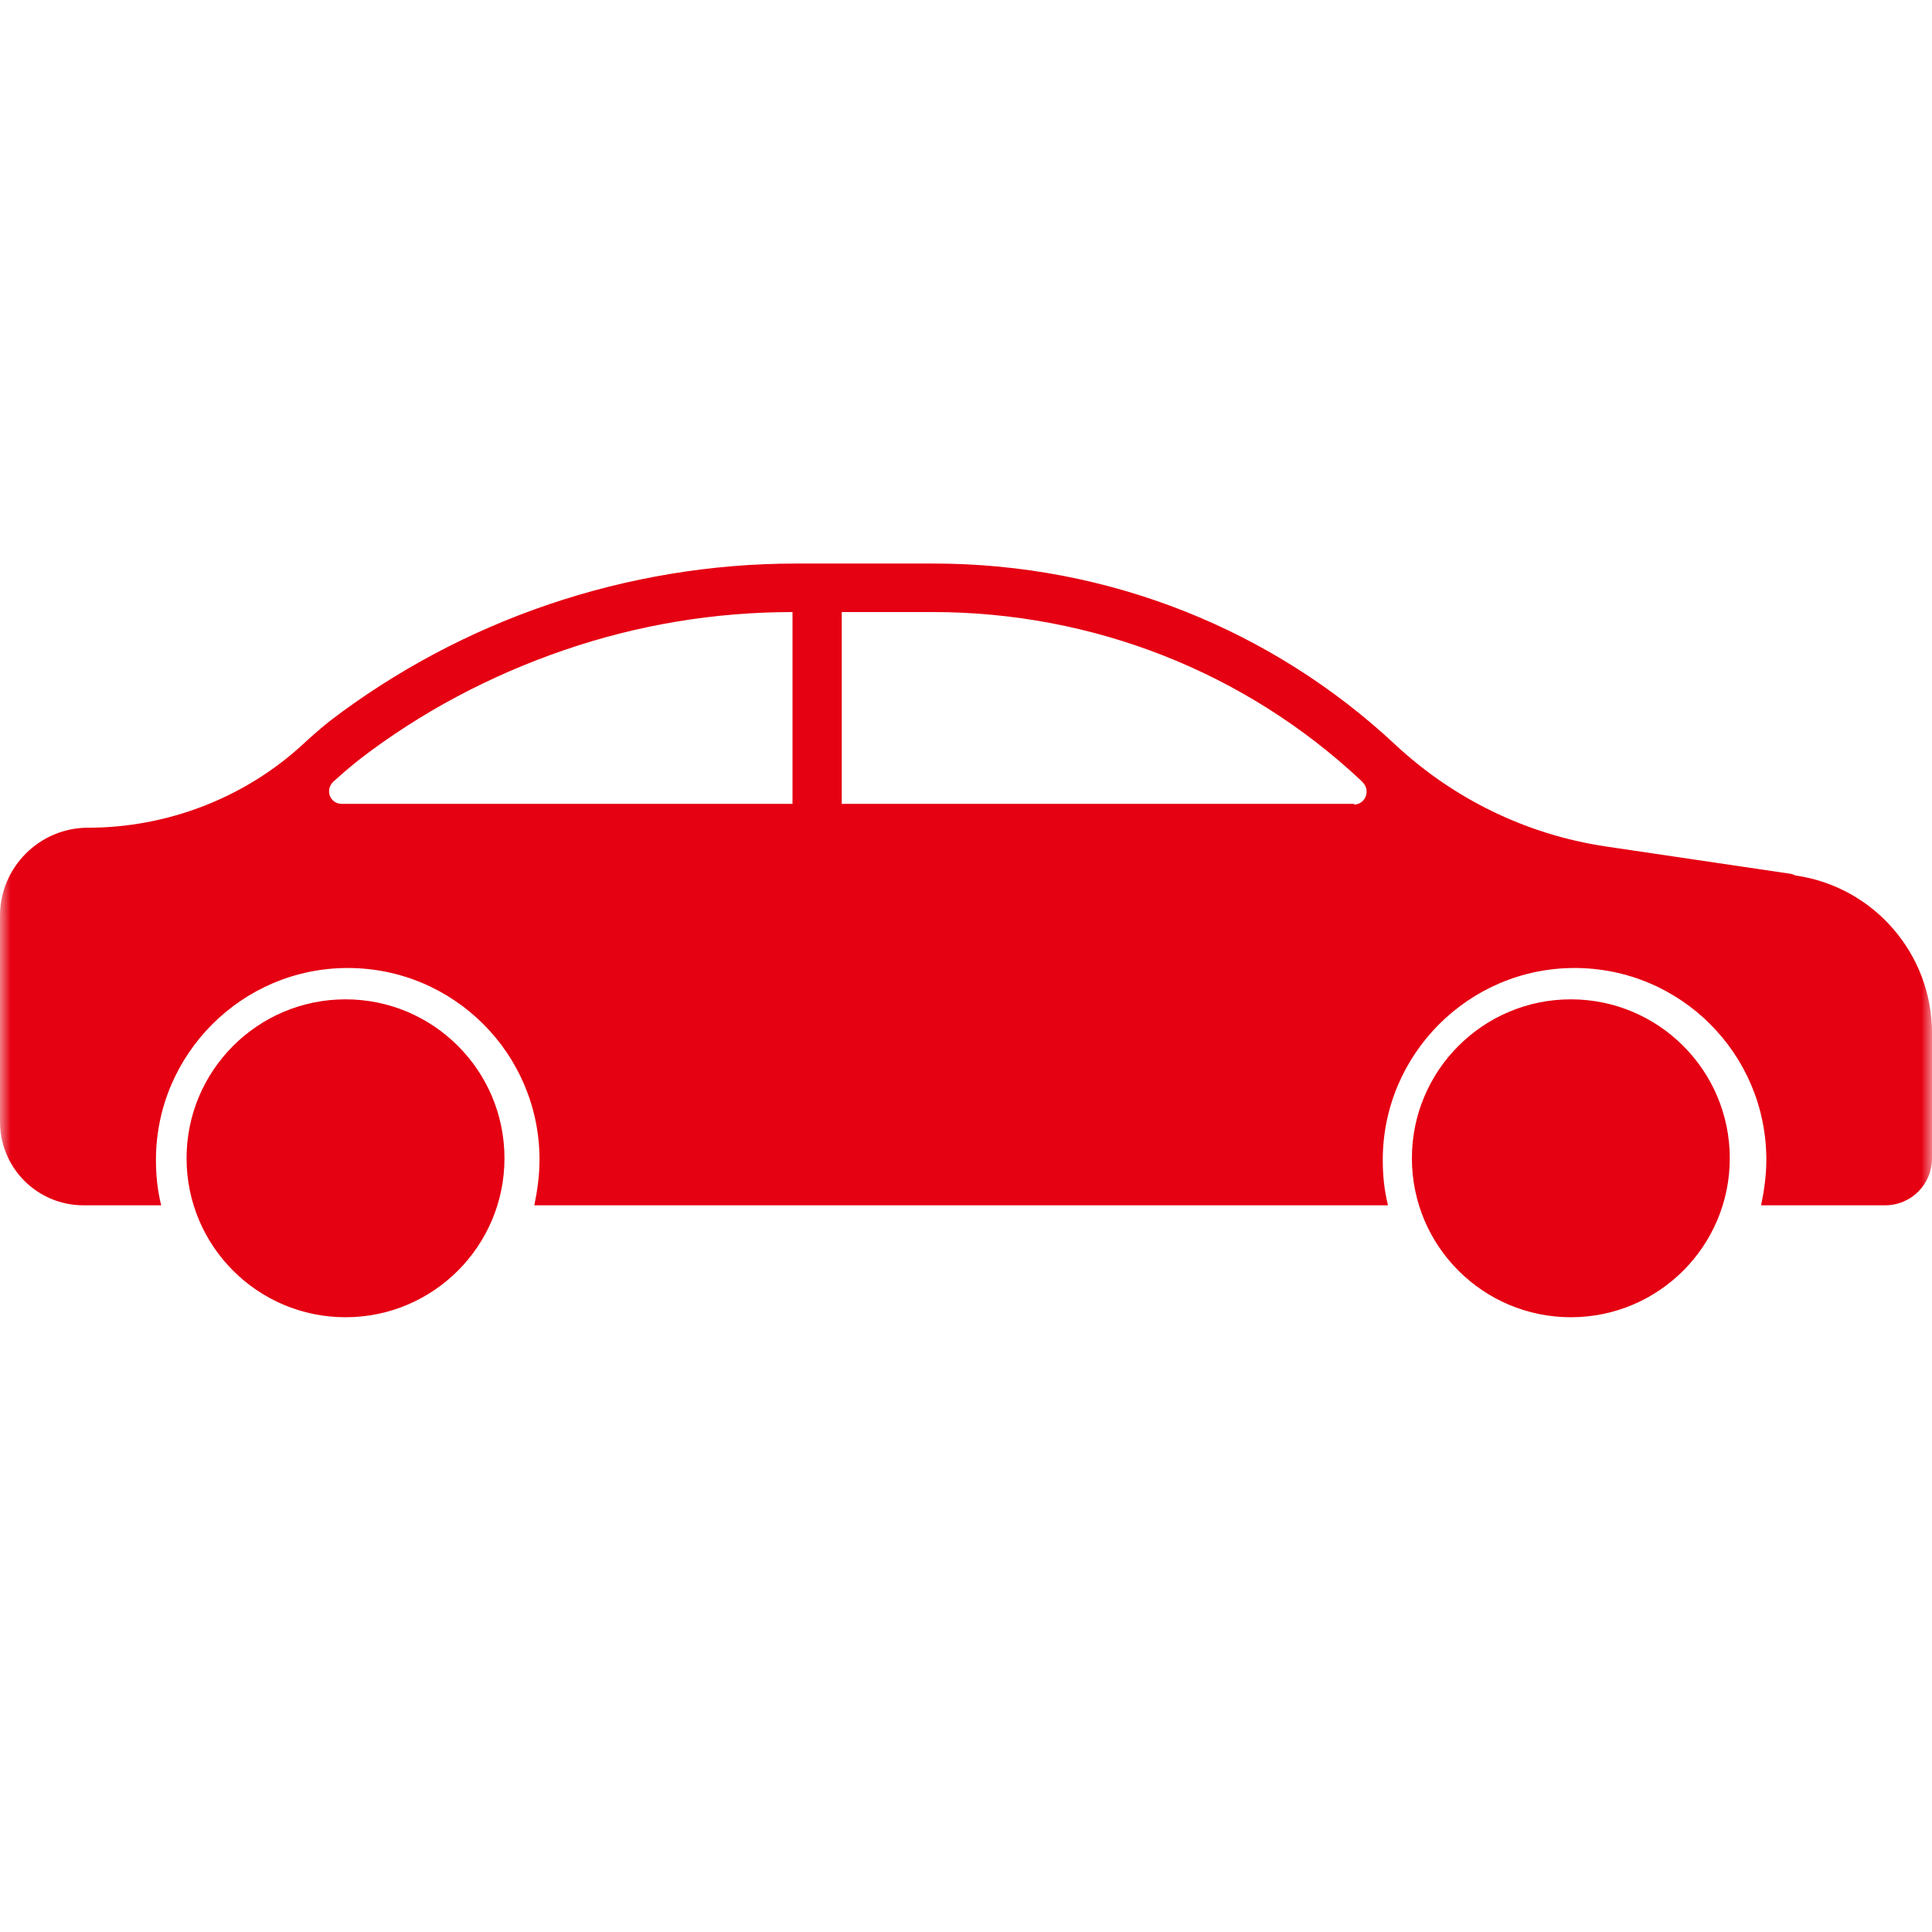 <svg width="90" height="90" viewBox="0 0 90 90" fill="none" xmlns="http://www.w3.org/2000/svg">
<mask id="mask0_889_17888" style="mask-type:alpha" maskUnits="userSpaceOnUse" x="0" y="0" width="90" height="90">
<rect width="90" height="90" fill="#D9D9D9"/>
</mask>
<g mask="url(#mask0_889_17888)">
<path d="M83.465 40.713L74.774 39.427C71.089 38.871 67.683 37.202 64.971 34.664C59.27 29.346 51.657 26.252 43.488 26.252H37.092C29.201 26.252 21.553 28.859 15.365 33.587C15.017 33.865 14.566 34.247 14.044 34.734C11.333 37.202 7.752 38.558 4.102 38.558C1.842 38.558 0 40.4 0 42.66V52.254C0 54.41 1.738 56.148 3.893 56.148H7.509C7.335 55.452 7.265 54.757 7.265 54.027C7.265 49.126 11.263 45.093 16.199 45.093C21.136 45.093 25.133 49.091 25.133 54.027C25.133 54.757 25.029 55.487 24.89 56.148H64.658C64.484 55.452 64.415 54.757 64.415 54.027C64.415 49.126 68.412 45.093 73.349 45.093C78.285 45.093 82.283 49.091 82.283 54.027C82.283 54.757 82.178 55.487 82.039 56.148H87.81C89.027 56.148 90 55.174 90 53.958V48.117C90 44.433 87.288 41.304 83.638 40.783L83.465 40.713ZM15.921 37.446C15.365 37.446 15.122 36.785 15.539 36.403C16.199 35.812 16.547 35.533 16.721 35.395C19.606 33.17 22.839 31.466 26.28 30.284C29.722 29.102 33.302 28.512 36.918 28.512V37.446H15.921ZM63.094 37.446H39.212V28.512H43.453C50.892 28.512 57.984 31.293 63.372 36.333C63.372 36.333 63.441 36.403 63.476 36.437C63.859 36.82 63.615 37.48 63.059 37.48L63.094 37.446Z" fill="#E50012"/>
<path d="M16.096 61.362C20.185 61.362 23.5 58.047 23.5 53.957C23.5 49.868 20.185 46.553 16.096 46.553C12.006 46.553 8.691 49.868 8.691 53.957C8.691 58.047 12.006 61.362 16.096 61.362Z" fill="#E50012"/>
<path d="M73.176 61.362C77.265 61.362 80.58 58.047 80.58 53.957C80.58 49.868 77.265 46.553 73.176 46.553C69.087 46.553 65.772 49.868 65.772 53.957C65.772 58.047 69.087 61.362 73.176 61.362Z" fill="#E50012"/>
</g>
</svg>
